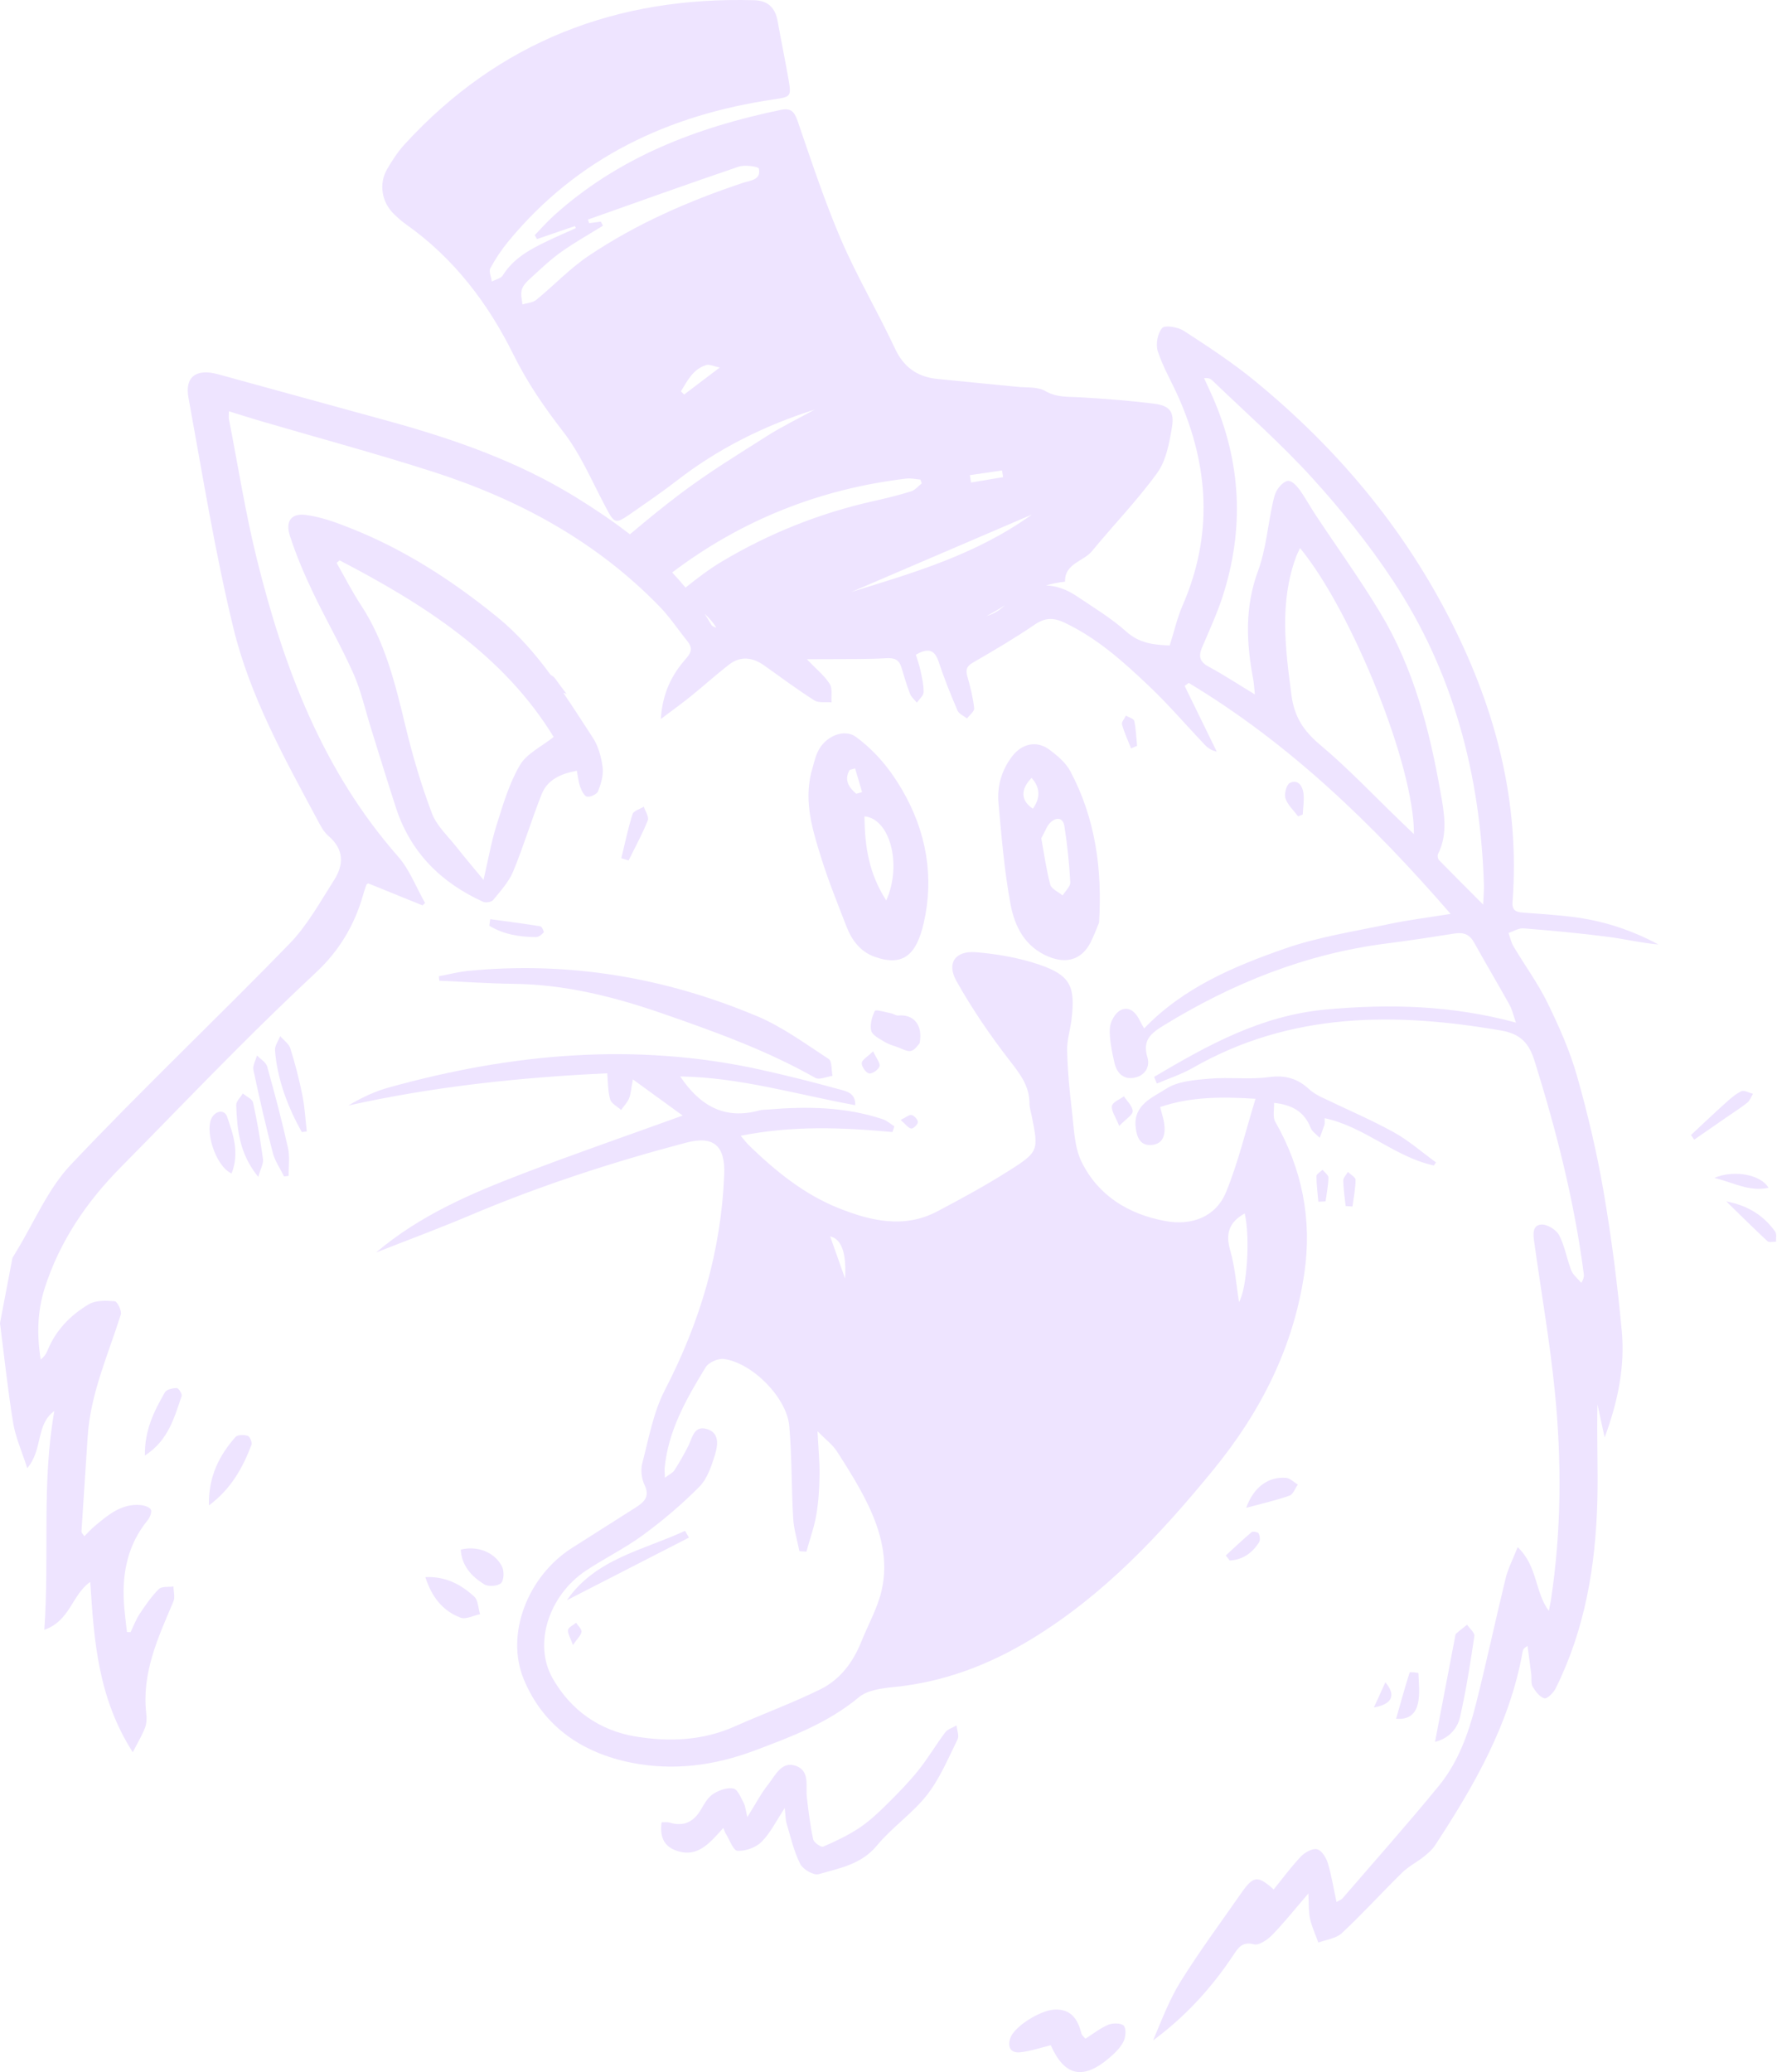 <svg width="536" height="625" viewBox="0 0 536 625" fill="none" xmlns="http://www.w3.org/2000/svg">
<g clip-path="url(#clip0_5980_94772)">
<path d="M5.011 377.314C10.369 368.582 14.439 358.628 21.332 351.337C42.79 328.632 65.504 307.122 87.276 284.714C92.677 279.16 96.56 272.064 100.782 265.442C103.758 260.779 103.775 256.15 99.061 252.148C97.637 250.936 96.687 249.062 95.772 247.358C85.793 228.714 75.407 210.062 70.404 189.451C64.834 166.534 61.095 143.167 56.847 119.945C55.686 113.62 59.238 111.094 65.758 112.882C82.91 117.588 100.062 122.285 117.205 127.016C136.951 132.459 156.155 139.148 173.739 150.009C179.385 153.502 184.854 157.165 190 161.167C194.96 156.987 199.971 152.875 205.143 148.975C213.519 142.642 222.523 137.122 231.409 131.484C236.004 128.567 240.938 126.185 245.72 123.557C230.62 128.339 216.69 135.257 204.21 144.931C199.827 148.322 195.24 151.468 190.687 154.63C185.464 158.267 185.43 158.123 182.531 152.646C178.504 145.049 175.087 136.927 169.881 130.212C164.133 122.802 159.046 115.409 154.832 106.88C147.252 91.542 136.892 77.875 122.589 67.761C121.232 66.802 119.969 65.7 118.782 64.53C115.162 60.986 114.204 55.543 116.696 51.151C118.265 48.396 120.062 45.683 122.199 43.36C150.533 12.515 185.998 -1.101 227.534 0.069C231.655 0.188 233.842 2.375 234.554 6.343C235.605 12.21 236.809 18.043 237.835 23.919C238.734 29.091 238.573 29.226 233.401 29.981C201.641 34.644 174.247 47.514 153.45 72.67C151.347 75.213 149.465 78.002 147.905 80.902C147.38 81.869 148.168 83.547 148.355 84.904C149.482 84.31 151.076 84.005 151.653 83.073C154.917 77.824 160.038 75.128 165.32 72.602C168.075 71.279 170.89 70.075 173.679 68.82C173.595 68.608 173.51 68.397 173.425 68.184C169.61 69.49 165.803 70.804 161.988 72.11C161.75 71.72 161.521 71.33 161.284 70.94C163.192 68.973 164.998 66.896 167.024 65.064C186.592 47.379 210.221 38.383 235.605 33.126C238.53 32.525 239.607 33.669 240.565 36.441C244.711 48.489 248.679 60.63 253.707 72.322C258.522 83.513 264.788 94.069 269.951 105.125C272.614 110.822 276.726 113.679 282.711 114.298C290.715 115.121 298.735 115.85 306.739 116.664C309.63 116.961 312.971 116.596 315.294 117.944C318.719 119.928 322.076 119.623 325.629 119.826C333.064 120.259 340.5 120.818 347.893 121.734C352.81 122.344 354.311 124.091 353.472 129.034C352.683 133.722 351.734 138.945 349.063 142.633C343.077 150.916 335.879 158.318 329.376 166.237C326.773 169.408 321.093 169.95 321.254 175.453C319.312 175.639 317.396 176.038 315.514 176.589C318.549 176.682 321.703 177.742 324.84 179.862C329.885 183.27 335.184 186.441 339.694 190.485C343.73 194.097 348.147 194.529 352.827 194.682C354.158 190.493 355.066 186.398 356.71 182.617C365.893 161.54 364.68 140.717 355.566 120.03C353.497 115.324 350.835 110.839 349.233 105.99C348.546 103.904 349.148 100.521 350.538 98.953C351.395 97.986 355.32 98.647 357.084 99.792C364.409 104.548 371.76 109.364 378.5 114.892C403.265 135.215 423.452 159.157 437.984 188.043C451.371 214.648 458.459 242.254 456.23 272.055C456.035 274.616 457.289 275.116 459.384 275.269C464.233 275.616 469.091 275.947 473.915 276.515C483.182 277.609 491.949 280.424 500.241 284.883C495.027 284.434 489.948 283.196 484.802 282.543C476.408 281.475 467.972 280.686 459.528 280.017C458.069 279.898 456.526 280.915 455.017 281.407C455.517 282.781 455.814 284.273 456.543 285.502C459.935 291.2 463.903 296.609 466.802 302.544C470.261 309.623 473.509 316.94 475.662 324.494C478.918 335.957 481.665 347.632 483.683 359.374C486.082 373.304 487.871 387.361 489.177 401.435C490.185 412.271 487.981 422.869 484.013 433.594C483.216 429.923 482.53 426.752 481.843 423.589C481.597 433.289 482.055 442.861 481.817 452.407C481.326 472.153 478.138 491.391 469.227 509.289C468.574 510.603 466.658 512.494 465.836 512.265C464.42 511.875 463.148 510.179 462.3 508.746C461.732 507.78 462.037 506.313 461.885 505.075C461.529 502.201 461.13 499.335 460.749 496.461C459.629 497.114 459.375 497.614 459.282 498.148C455.433 519.87 444.724 538.505 432.863 556.598C431.981 557.938 430.684 559.057 429.413 560.066C427.318 561.727 424.851 562.965 422.96 564.814C416.814 570.842 411.023 577.226 404.74 583.101C403.011 584.721 400.052 585.034 397.653 585.942C396.796 583.542 395.702 581.202 395.143 578.735C394.677 576.709 394.838 574.538 394.643 571.13C390.429 576.022 387.258 580.032 383.706 583.669C382.307 585.102 379.755 586.857 378.246 586.467C374.685 585.543 373.472 587.527 371.997 589.748C365.418 599.651 357.499 608.308 347.808 615.446C350.386 609.367 352.726 603.102 356.193 597.548C361.857 588.485 368.233 579.863 374.345 571.088C378.059 565.755 379.365 565.602 384.18 569.918C386.893 566.577 389.445 563.092 392.387 559.989C393.574 558.734 395.838 557.463 397.254 557.776C398.611 558.082 400.001 560.286 400.501 561.931C401.646 565.687 402.248 569.604 403.13 573.699C403.986 573.199 404.571 573.029 404.902 572.648C414.652 561.337 424.58 550.18 434.033 538.624C439.832 531.536 442.927 522.905 445.157 514.121C448.362 501.472 451.066 488.686 454.161 476.011C454.873 473.103 456.314 470.381 457.781 466.659C463.877 472.509 462.911 480.191 467.184 485.897C467.472 484.371 467.684 483.438 467.828 482.489C470.99 461.615 471.067 440.639 468.99 419.723C467.489 404.666 464.869 389.727 462.783 374.728C462.478 372.516 462.046 369.557 464.945 369.353C466.7 369.234 469.43 370.947 470.295 372.592C472.008 375.865 472.576 379.714 473.949 383.19C474.509 384.614 475.942 385.699 476.968 386.937C477.824 385.521 477.799 384.835 477.705 384.156C474.865 362.308 469.447 341.061 462.894 320.06C461.257 314.812 458.782 311.87 452.83 310.844C420.603 305.282 389.2 305.257 359.72 322.137C356.346 324.07 352.548 325.283 348.944 326.826C348.673 326.156 348.393 325.486 348.122 324.816C364.222 315.295 380.314 306.3 399.933 304.502C419.01 302.756 437.755 303.179 457.264 308.445C456.348 305.859 456.043 304.366 455.331 303.095C451.812 296.795 448.124 290.581 444.623 284.273C443.258 281.814 441.418 281.153 438.764 281.577C431.905 282.662 425.029 283.713 418.136 284.595C393.863 287.698 371.76 296.549 351.013 309.301C347.113 311.7 344.544 313.76 346.096 318.915C346.969 321.832 345.316 324.545 342.017 325.096C338.652 325.664 336.778 323.434 336.125 320.467C335.379 317.084 334.607 313.582 334.76 310.183C334.845 308.258 336.337 305.57 337.973 304.714C340.576 303.358 342.619 305.358 343.823 307.877C344.171 308.597 344.595 309.284 345.104 310.208C357.024 297.83 372.209 291.471 387.648 286.096C397.678 282.602 408.378 280.966 418.823 278.753C424.843 277.482 430.964 276.727 437.552 275.659C413.914 248.392 388.827 224.212 358.567 205.992C358.152 206.289 357.736 206.585 357.321 206.882C360.551 213.495 363.781 220.108 367.012 226.713C365.189 226.315 364.138 225.45 363.213 224.466C357.677 218.616 352.42 212.478 346.587 206.942C338.847 199.591 330.894 192.435 321.059 187.797C317.871 186.297 315.285 186.237 312.182 188.348C306.112 192.486 299.761 196.225 293.402 199.896C291.325 201.1 291.274 202.312 291.859 204.313C292.741 207.365 293.504 210.485 293.843 213.631C293.945 214.572 292.453 215.674 291.69 216.709C290.706 215.937 289.265 215.361 288.833 214.352C286.755 209.502 284.772 204.601 283.127 199.599C281.813 195.623 279.651 195.564 276.251 197.471C276.742 199.108 277.319 200.651 277.65 202.253C278.099 204.415 278.642 206.628 278.582 208.798C278.557 209.867 277.268 210.892 276.547 211.944C275.844 211.062 274.886 210.282 274.496 209.282C273.495 206.696 272.698 204.025 271.918 201.363C271.198 198.929 269.756 198.387 267.238 198.539C261.431 198.887 255.597 198.76 249.781 198.819C247.941 198.836 246.102 198.828 243.363 198.836C246.203 201.804 248.645 203.762 250.256 206.263C251.155 207.662 250.671 209.96 250.816 211.85C249.069 211.689 246.958 212.096 245.635 211.257C240.48 207.976 235.563 204.33 230.586 200.778C227.025 198.234 223.38 197.742 219.819 200.523C215.893 203.593 212.188 206.933 208.305 210.07C205.6 212.249 202.777 214.275 199.326 216.878C199.818 208.934 202.726 203.355 207.067 198.489C208.67 196.691 208.814 195.216 207.339 193.385C204.541 189.934 202.073 186.178 198.996 182.999C179.877 163.278 156.443 150.594 130.584 142.294C113.39 136.775 95.941 132.078 78.612 126.999C75.517 126.092 72.439 125.108 69.048 124.057C69.048 125.32 68.946 125.871 69.048 126.397C71.795 140.446 74.008 154.622 77.441 168.501C85.547 201.27 97.272 232.402 120.054 258.329C123.555 262.314 125.531 267.647 128.21 272.361C127.956 272.606 127.71 272.852 127.455 273.098C121.995 270.885 116.544 268.673 111.05 266.443C110.906 266.561 110.575 266.689 110.499 266.901C110.126 267.943 109.795 269.003 109.49 270.063C106.904 279.075 102.3 286.791 95.399 293.243C87.081 301.018 78.917 308.953 70.879 317.016C59.298 328.623 47.928 340.442 36.406 352.1C26.088 362.537 18.025 374.406 13.514 388.438C11.259 395.45 11.081 402.716 12.277 410.066C13.269 409.286 13.896 408.447 14.269 407.506C16.745 401.291 21.213 396.704 26.775 393.415C28.877 392.168 32.014 392.27 34.609 392.491C35.372 392.558 36.788 395.407 36.432 396.518C32.616 408.667 27.258 420.384 26.444 433.356C25.842 442.895 25.172 452.433 24.57 461.979C24.553 462.293 24.952 462.632 25.435 463.395C26.529 462.302 27.402 461.293 28.419 460.445C32.481 457.036 36.525 453.476 42.358 453.967C43.494 454.061 45.105 454.544 45.512 455.349C45.885 456.087 45.207 457.723 44.511 458.58C38.627 465.786 36.855 474.163 37.364 483.184C37.534 486.219 37.966 489.237 38.288 492.264C38.653 492.281 39.017 492.298 39.382 492.315C40.281 490.475 40.984 488.517 42.104 486.829C43.859 484.193 45.673 481.522 47.903 479.309C48.776 478.444 50.819 478.75 52.328 478.529C52.346 480.055 52.854 481.776 52.303 483.065C47.691 493.943 42.655 504.668 44.138 517.021C44.3 518.369 44.223 519.895 43.74 521.141C42.909 523.32 41.671 525.347 40.052 528.535C29.505 512.053 28.352 494.697 27.224 477.156C21.688 480.979 21.196 488.89 13.362 491.594C14.956 469.178 12.506 447.337 16.389 425.607C10.734 429.66 13.023 437.197 8.216 442.844C6.588 437.748 4.68 433.543 3.959 429.143C2.332 419.172 1.28 409.108 0 399.087L3.756 379.417C4.18 378.722 4.595 378.027 5.019 377.331L5.011 377.314ZM206.355 119.004C209.662 116.503 212.96 113.993 217.114 110.848C215.385 110.517 213.977 109.788 212.926 110.127C208.975 111.416 207.313 114.892 205.389 118.046C205.711 118.36 206.033 118.682 206.355 118.995V119.004ZM228.891 50.863C228.746 50.21 224.643 49.651 222.786 50.278C207.584 55.433 192.484 60.876 177.351 66.226C177.469 66.591 177.588 66.947 177.707 67.311C178.877 67.159 180.047 67.014 181.217 66.862C181.437 67.269 181.658 67.667 181.886 68.074C177.596 70.745 173.154 73.204 169.067 76.146C165.608 78.638 162.505 81.657 159.351 84.556C158.461 85.37 157.571 86.498 157.325 87.617C157.036 88.94 157.452 90.415 157.571 91.822C158.986 91.381 160.708 91.314 161.767 90.44C167.109 86.082 171.899 80.961 177.579 77.146C191.942 67.506 207.695 60.622 224.092 55.153C226.271 54.424 229.654 54.322 228.899 50.863H228.891ZM389.53 209.595C390.429 216.361 393.252 220.507 398.263 224.721C406.64 231.766 414.202 239.778 422.104 247.383C423.359 248.596 424.614 249.8 426.479 251.597C426.716 231.419 407.877 184.44 392.133 165.313C391.624 166.432 391.192 167.237 390.887 168.085C385.893 181.786 387.682 195.581 389.539 209.595H389.53ZM368.775 179.946C367.063 185.211 364.706 190.273 362.544 195.385C361.433 198.014 361.916 199.667 364.587 201.1C369.089 203.525 373.379 206.348 378.508 209.46C378.296 207.484 378.237 206.077 377.974 204.712C375.922 193.783 375.448 183.1 379.441 172.282C381.815 165.838 382.391 158.742 383.85 151.951C384.172 150.467 384.511 148.865 385.316 147.635C386.08 146.482 387.478 145.041 388.589 145.049C389.725 145.049 391.099 146.499 391.921 147.627C393.676 150.035 395.084 152.688 396.737 155.181C403.308 165.118 410.302 174.792 416.432 184.999C426.377 201.558 431.159 220.007 434.483 238.837C435.585 245.06 436.848 251.461 433.745 257.617C433.516 258.075 433.694 259.067 434.067 259.448C438.196 263.696 442.401 267.876 447.37 272.852C447.48 270.173 447.649 268.537 447.599 266.909C446.547 233.869 438.45 202.796 420.112 175.054C412.871 164.1 404.52 153.748 395.677 144.024C386.266 133.68 375.685 124.405 365.596 114.68C365.129 114.231 364.477 113.976 363.179 114.044C364.053 115.952 364.951 117.851 365.799 119.775C374.405 139.462 375.388 159.556 368.767 179.955L368.775 179.946ZM277.624 144.659C276.2 144.549 274.75 144.185 273.36 144.354C247.212 147.483 223.625 156.877 202.752 172.68C204.134 174.156 205.482 175.673 206.779 177.242C210.348 174.368 213.977 171.612 217.869 169.298C232.053 160.845 247.382 154.732 263.601 151.12C267.382 150.281 271.147 149.348 274.843 148.195C276.039 147.822 276.98 146.618 278.04 145.796C277.904 145.414 277.76 145.041 277.624 144.659ZM302.228 141.904C298.998 142.379 295.759 142.845 292.529 143.32C292.656 144.057 292.775 144.804 292.902 145.541C296.124 144.999 299.354 144.464 302.576 143.922C302.466 143.252 302.347 142.574 302.237 141.904H302.228ZM256.81 178.556C275.462 172.765 294.293 167.39 311.232 155.215C292.487 163.252 274.648 170.908 256.81 178.556ZM303.051 182.592C303.051 182.592 302.975 182.634 302.941 182.659C301.109 183.863 299.354 184.889 297.642 185.771C299.481 185.279 301.287 184.304 303.051 182.592ZM214.537 188.425C214.774 188.84 215.385 189.128 216.063 189.315C215.13 187.78 213.901 186.398 212.527 185.127C213.223 186.203 213.892 187.297 214.537 188.425Z" fill="#EEE4FF"/>
<path d="M189.763 331.274C189.221 332.563 188.169 333.631 187.347 334.801C186.202 333.75 184.422 332.885 184.049 331.605C183.337 329.18 183.422 326.518 183.159 323.737C156.825 324.966 130.822 327.722 105.09 333.461C109.015 331.088 113.026 329.205 117.239 328.035C154.18 317.76 191.493 314.292 229.332 322.635C237.318 324.398 245.263 326.399 253.139 328.569C255.208 329.138 258.124 329.629 257.963 333.36C240.303 330.129 223.194 324.958 205.177 324.686C211.163 333.648 218.708 337.836 229.128 334.911C229.917 334.691 230.782 334.75 231.613 334.674C243.33 333.682 254.954 333.826 266.264 337.59C267.527 338.014 268.604 338.998 269.765 339.727C269.579 340.304 269.401 340.88 269.214 341.465C254.165 340.075 239.15 339.439 223.414 342.584C224.567 343.924 225.22 344.814 226.008 345.569C233.953 353.25 242.524 360.228 252.825 364.357C262.482 368.223 272.614 370.698 282.678 365.408C289.918 361.601 297.125 357.667 304.043 353.301C313.378 347.408 313.302 347.078 311.174 336.497C310.928 335.267 310.521 334.038 310.521 332.809C310.521 327.433 307.528 323.745 304.374 319.667C298.549 312.147 293.149 304.203 288.494 295.919C285.45 290.493 288.138 286.695 294.403 287.22C300.838 287.755 307.392 288.891 313.48 290.968C322.84 294.156 324.425 297.522 323.213 307.441C322.831 310.595 321.805 313.741 321.882 316.869C322.026 322.83 322.56 328.807 323.289 334.725C323.95 340.049 323.967 345.865 326.257 350.486C331.301 360.669 340.348 366.239 351.531 368.308C359.5 369.783 366.775 367.036 369.844 359.524C373.464 350.656 375.694 341.219 378.704 331.427C368.504 330.774 359.127 330.782 349.928 333.919C350.42 335.878 350.988 337.463 351.191 339.091C351.565 342.118 350.954 345.043 347.393 345.357C343.824 345.67 342.84 342.906 342.544 339.854C341.891 333.131 347.8 330.986 351.717 328.417C355.27 326.094 360.382 325.746 364.876 325.356C370.802 324.839 376.881 325.695 382.756 324.89C387.691 324.212 391.421 325.322 394.906 328.561C395.991 329.57 397.348 330.333 398.696 330.986C405.902 334.487 413.304 337.607 420.307 341.465C424.877 343.983 428.887 347.527 433.143 350.605C432.923 350.918 432.711 351.232 432.491 351.546C420.731 349.011 411.651 339.863 399.561 337.277C399.535 338.421 399.628 338.854 399.501 339.227C399.069 340.566 398.56 341.872 398.077 343.195C397.144 342.22 395.822 341.397 395.355 340.227C393.516 335.581 390.124 333.275 384.291 332.664C384.384 334.682 383.825 336.895 384.647 338.328C392.778 352.606 395.805 367.867 393.431 384.043C390.133 406.494 380.204 425.952 365.935 443.392C349.945 462.943 332.827 481.231 310.979 494.483C298.21 502.223 284.619 507.378 269.655 508.862C266.018 509.218 261.677 509.769 259.074 511.931C249.748 519.68 238.879 523.784 227.755 527.964C215.521 532.567 203.185 534.195 190.535 531.703C175.672 528.769 163.862 520.774 157.978 506.513C152.331 492.812 159.267 475.381 172.467 466.945C178.903 462.833 185.38 458.772 191.815 454.66C194.308 453.066 196.097 451.404 194.409 447.894C193.511 446.012 193.197 443.384 193.723 441.383C195.69 433.905 197.055 426.003 200.556 419.254C211.163 398.787 217.522 377.371 218.437 354.31C218.785 345.636 215.334 342.449 206.932 344.67C184.736 350.528 162.955 357.616 141.784 366.578C132.433 370.537 122.903 374.064 113.45 377.786C126.591 366.595 142.064 359.982 157.774 353.971C173.383 347.993 189.187 342.542 205.915 336.488C200.853 332.809 196.376 329.561 190.899 325.577C190.348 328.451 190.297 329.968 189.746 331.274H189.763ZM371.082 377.193C372.532 382.195 372.888 387.511 373.727 392.734C376.143 388.605 377.152 373.25 375.44 366.01C370.649 368.698 369.623 372.157 371.082 377.193ZM250.401 372.928C252.062 377.625 253.478 381.636 254.903 385.646C255.338 377.942 253.837 373.703 250.401 372.928ZM200.48 443.011C200.421 443.655 200.514 444.308 200.565 445.724C201.887 444.715 202.922 444.265 203.43 443.477C204.923 441.154 206.279 438.729 207.551 436.279C208.84 433.795 209.247 429.869 213.214 431.031C217.123 432.175 216.521 435.999 215.648 438.831C214.605 442.222 213.342 446.012 210.959 448.428C205.737 453.719 199.98 458.585 193.986 462.994C188.525 467.013 182.328 470.014 176.673 473.795C165.541 481.248 160.784 495.865 166.685 506.225C172.154 515.831 180.802 521.995 191.79 523.792C201.896 525.446 211.985 525.039 221.634 520.74C230.222 516.908 239.099 513.678 247.509 509.515C253.377 506.615 257.294 501.426 259.761 495.271C261.821 490.133 264.636 485.182 265.891 479.866C268.086 470.565 265.628 461.604 261.507 453.227C258.879 447.886 255.674 442.799 252.444 437.779C251.164 435.787 249.12 434.286 246.585 431.709C246.848 436.974 247.255 440.933 247.196 444.884C247.136 448.903 246.908 452.964 246.229 456.915C245.585 460.679 244.254 464.334 243.228 468.03C242.524 467.979 241.829 467.937 241.125 467.886C240.481 464.596 239.447 461.332 239.252 458.017C238.709 448.733 238.87 439.407 238.073 430.157C237.335 421.577 226.907 411.056 218.344 409.911C216.597 409.682 213.732 410.954 212.833 412.421C207.042 421.908 201.489 431.573 200.455 443.011H200.48Z" fill="#EEE4FF"/>
<path d="M178.8 222.48C180.479 225.058 181.378 228.381 181.776 231.467C182.073 233.79 181.276 236.393 180.411 238.649C180.064 239.556 178.114 240.471 177.079 240.302C176.231 240.158 175.426 238.487 175.011 237.343C174.468 235.851 174.332 234.214 173.993 232.476C169.084 233.392 165.125 235.198 163.395 239.53C160.326 247.229 157.961 255.207 154.79 262.854C153.476 266.025 150.966 268.738 148.762 271.46C148.253 272.087 146.54 272.375 145.743 272.019C133.009 266.246 123.81 257.106 119.418 243.608C116.84 235.69 114.424 227.72 111.931 219.767C110.185 214.205 108.93 208.423 106.582 203.124C102.86 194.764 98.247 186.812 94.322 178.545C91.711 173.043 89.303 167.388 87.438 161.597C86.038 157.231 87.844 154.747 92.219 155.315C96.891 155.917 101.495 157.638 105.92 159.393C122.063 165.794 136.502 175.179 149.906 186.057C156.172 191.144 161.36 197.138 166.066 203.531C166.397 203.752 166.719 203.972 167.049 204.184C167.202 204.37 167.346 204.549 167.499 204.735C168.609 206.295 169.754 207.813 170.899 209.305C170.568 209.195 170.246 209.084 169.915 208.974C172.95 213.417 175.85 217.961 178.783 222.463L178.8 222.48ZM102.444 169.024C102.139 169.279 101.834 169.524 101.529 169.779C103.962 174.035 106.183 178.427 108.871 182.513C116.213 193.679 119.231 206.329 122.309 219.064C124.454 227.949 127.048 236.775 130.279 245.313C131.737 249.162 135.188 252.273 137.824 255.639C140.173 258.641 142.657 261.54 145.845 265.406C147.303 259.158 148.202 253.85 149.813 248.772C151.754 242.625 153.603 236.249 156.833 230.772C158.91 227.254 163.412 225.159 166.998 222.285C151.932 197.63 128.006 182.327 102.444 169.024Z" fill="#EEE4FF"/>
<path d="M246.576 226.941C248.806 221.947 254.699 219.717 258.149 222.252C264.025 226.567 268.485 231.994 272.147 238.302C279.489 250.926 281.821 264.644 278.608 278.489C276.429 287.866 272.503 291.69 263.813 288.595C259.464 287.044 256.903 283.551 255.301 279.405C252.698 272.664 249.959 265.958 247.806 259.065C245.194 250.731 242.507 242.286 244.635 233.291C245.271 231.163 245.678 228.941 246.576 226.932V226.941ZM267.323 271.613C272.156 260.795 268.434 246.932 260.744 246.237C260.846 255.004 261.956 263.296 267.323 271.613ZM258.26 239.429C258.853 239.26 259.438 239.098 260.032 238.929C259.328 236.538 258.624 234.156 257.921 231.765C257.378 231.917 256.827 232.078 256.284 232.231C254.546 235.232 255.97 237.437 258.26 239.421V239.429Z" fill="#EEE4FF"/>
<path d="M328.901 284.355C326.222 289.476 321.712 290.782 316.303 288.569C309.147 285.636 306.061 279.446 304.814 272.774C302.941 262.727 302.101 252.468 301.177 242.26C300.719 237.182 302.084 232.366 305.255 228.178C308.206 224.286 312.699 223.243 316.565 226.143C318.965 227.94 321.491 230.077 322.856 232.646C330.351 246.762 332.522 261.989 331.513 278.293C330.767 280.048 329.978 282.278 328.893 284.355H328.901ZM311.148 234.638C307.748 238.165 307.883 241.463 311.538 243.93C313.895 240.683 313.759 237.478 311.148 234.638ZM322.831 266.127C322.526 260.472 321.941 254.808 321.059 249.213C320.626 246.466 318.524 246.432 316.769 248.161C315.768 249.153 315.294 250.679 314.09 252.85C314.878 257.191 315.539 262.083 316.794 266.831C317.142 268.153 319.228 269.018 320.516 270.095C321.33 268.772 322.899 267.399 322.831 266.118V266.127Z" fill="#EEE4FF"/>
<path d="M211.594 545.541C212.536 543.87 213.663 542.005 215.215 541.039C216.936 539.962 219.386 539.089 221.226 539.479C222.523 539.75 223.464 542.226 224.329 543.836C224.838 544.795 224.906 545.99 225.414 548.101C227.924 544.116 229.577 540.903 231.79 538.131C233.927 535.46 235.775 531.06 240.133 532.662C244.346 534.214 242.981 538.716 243.38 542.183C243.863 546.422 244.397 550.67 245.296 554.833C245.499 555.782 247.67 557.266 248.289 557.003C252.028 555.401 255.758 553.621 259.15 551.374C262.134 549.398 264.805 546.889 267.374 544.362C270.714 541.073 274.012 537.698 276.946 534.061C279.896 530.39 282.287 526.278 285.127 522.513C285.865 521.53 287.374 521.123 288.527 520.453C288.663 521.869 289.375 523.565 288.841 524.641C286.001 530.356 283.508 536.426 279.633 541.386C275.242 546.999 269.044 551.179 264.491 556.69C259.769 562.396 253.198 563.498 246.924 565.304C245.423 565.736 242.193 563.854 241.371 562.226C239.471 558.453 238.513 554.206 237.292 550.119C236.919 548.873 236.945 547.499 236.699 545.363C234.088 549.305 232.366 552.908 229.696 555.571C227.983 557.283 224.846 558.394 222.438 558.25C221.15 558.173 220.039 554.875 218.877 553.019C218.632 552.629 218.513 552.171 218.174 551.365C213.994 556.011 210.179 560.759 203.447 557.987C200.089 556.605 198.996 553.688 199.564 549.644C200.564 549.67 201.285 549.534 201.912 549.729C206.363 551.094 209.39 549.449 211.603 545.524L211.594 545.541Z" fill="#EEE4FF"/>
<path d="M228.28 306.474C235.97 309.713 242.906 314.817 249.96 319.429C251.002 320.108 250.757 322.77 251.104 324.516C249.349 324.754 247.136 325.805 245.915 325.11C231.333 316.86 215.715 311.222 199.963 305.754C185.295 300.658 170.492 296.936 154.883 296.75C147.422 296.656 139.97 296.139 132.509 295.817C132.466 295.368 132.415 294.927 132.373 294.477C135.324 293.918 138.249 293.138 141.224 292.85C171.407 289.908 200.471 294.774 228.28 306.491V306.474Z" fill="#EEE4FF"/>
<path d="M318.193 606.153C323.254 605.958 325.179 609.273 326.239 613.521C326.324 613.877 326.739 614.148 327.4 614.937C329.647 613.512 331.809 611.774 334.268 610.74C335.633 610.163 338.185 610.163 338.956 611.02C339.762 611.91 339.558 614.394 338.906 615.742C338.041 617.539 336.455 619.099 334.912 620.448C326.807 627.527 321.135 626.365 316.947 616.904C313.894 617.641 310.893 618.676 307.807 619.023C304.967 619.345 303.797 617.65 304.712 614.809C305.814 611.393 313.606 606.323 318.201 606.145L318.193 606.153Z" fill="#EEE4FF"/>
<path d="M439.231 492.729C440.282 491.787 441.418 490.948 442.521 490.066C443.292 491.219 444.869 492.491 444.716 493.5C443.496 501.682 442.224 509.872 440.392 517.926C439.545 521.631 436.815 524.412 432.847 525.413C434.881 514.764 436.865 504.327 438.866 493.899C438.943 493.492 438.968 492.958 439.231 492.72V492.729Z" fill="#EEE4FF"/>
<path d="M77.509 318.355C78.56 319.458 80.214 320.39 80.578 321.679C82.859 329.81 85.021 337.983 86.861 346.224C87.463 348.92 87.022 351.854 87.056 354.677C86.598 354.736 86.148 354.796 85.691 354.855C84.537 352.506 82.952 350.277 82.308 347.801C80.137 339.501 78.213 331.132 76.441 322.739C76.161 321.416 77.127 319.822 77.517 318.355H77.509Z" fill="#EEE4FF"/>
<path d="M277.37 314.701C276.912 315.142 276.022 316.694 274.826 316.982C273.631 317.27 272.113 316.346 270.765 315.871C269.417 315.396 268.001 314.989 266.806 314.252C265.305 313.328 263.152 312.302 262.804 310.937C262.338 309.072 262.999 306.689 263.898 304.892C264.127 304.434 267.094 305.307 268.79 305.638C269.519 305.782 270.24 306.375 270.926 306.308C275.505 305.841 278.481 309.122 277.378 314.701H277.37Z" fill="#EEE4FF"/>
<path d="M71.244 333.36C71.193 332.207 72.541 331.003 73.245 329.816C74.313 330.732 76.093 331.487 76.339 332.58C77.585 338.227 78.552 343.941 79.332 349.673C79.51 351.004 78.611 352.479 77.899 354.989C72.125 347.926 71.54 340.643 71.244 333.36Z" fill="#EEE4FF"/>
<path d="M82.952 316.821C82.842 315.439 83.961 313.964 84.512 312.531C85.572 313.761 87.14 314.837 87.59 316.262C89.039 320.891 90.252 325.613 91.21 330.378C91.93 333.956 92.117 337.644 92.541 341.281C92.032 341.341 91.524 341.409 91.015 341.468C86.767 333.778 83.656 325.681 82.952 316.821Z" fill="#EEE4FF"/>
<path d="M74.754 433.092C75.373 433.287 76.127 435.11 75.848 435.822C73.219 442.63 69.853 448.972 63.02 454.084C62.85 445.335 66.123 439.018 71.032 433.431C71.659 432.719 73.618 432.736 74.754 433.092Z" fill="#EEE4FF"/>
<path d="M143.055 481.599C144.251 482.692 144.242 485.083 144.793 486.881C142.818 487.287 140.529 488.542 138.935 487.94C133.491 485.897 130.176 481.615 128.303 475.706C134.399 475.418 139.07 477.936 143.055 481.59V481.599Z" fill="#EEE4FF"/>
<path d="M53.338 418.68C53.855 418.68 55.008 420.477 54.796 421.088C52.558 427.548 50.862 434.399 43.706 439.028C43.579 431.363 46.513 425.564 49.76 419.943C50.26 419.078 52.108 418.68 53.338 418.68Z" fill="#EEE4FF"/>
<path d="M68.505 336.853C70.37 342.228 72.278 347.773 69.853 353.945C64.918 351.783 61.417 340.346 64.164 336.708C65.554 334.869 67.801 334.809 68.513 336.853H68.505Z" fill="#EEE4FF"/>
<path d="M138.978 467.414C143.887 466.176 149.109 468.084 151.39 472.433C152.102 473.798 152.06 476.579 151.144 477.495C150.203 478.444 147.312 478.656 146.082 477.893C142.276 475.545 139.257 472.323 138.978 467.414Z" fill="#EEE4FF"/>
<path d="M388.971 451.126C384.969 452.533 380.806 453.474 375.897 454.805C378.11 448.565 382.561 445.361 387.869 445.751C389.115 445.844 390.277 447.082 391.472 447.794C390.65 448.938 390.056 450.736 388.971 451.117V451.126Z" fill="#EEE4FF"/>
<path d="M525.243 329.156C526.091 328.749 527.566 329.631 528.753 329.928C528.194 330.835 527.821 331.979 527.032 332.607C525.006 334.218 522.802 335.6 520.665 337.075C517.443 339.305 514.23 341.543 511.008 343.773C510.694 343.298 510.372 342.823 510.059 342.349C513.467 339.169 516.85 335.956 520.309 332.836C521.835 331.462 523.421 330.021 525.243 329.148V329.156Z" fill="#EEE4FF"/>
<path d="M187.415 258.87C188.5 254.427 189.416 249.925 190.789 245.576C191.111 244.567 193.01 244.058 194.189 243.32C194.638 244.711 195.825 246.406 195.401 247.449C193.74 251.587 191.578 255.529 189.602 259.539C188.873 259.311 188.144 259.09 187.406 258.861L187.415 258.87Z" fill="#EEE4FF"/>
<path d="M427.836 504.657C427.946 507.709 428.344 510.872 427.7 513.797C427.123 516.425 425.402 518.833 421.112 518.426C422.494 513.551 423.749 508.973 425.199 504.454C425.267 504.25 427.836 504.538 427.836 504.657Z" fill="#EEE4FF"/>
<path d="M535.714 374.516C534.841 374.499 533.629 374.847 533.154 374.406C529.05 370.599 525.083 366.648 520.699 362.375C527.143 363.596 531.958 366.572 535.469 371.532C535.969 372.235 535.647 373.507 535.714 374.516Z" fill="#EEE4FF"/>
<path d="M163.989 281.252C163.412 281.905 162.479 282.659 161.683 282.651C156.706 282.617 151.873 281.862 147.583 279.217C147.676 278.564 147.77 277.911 147.871 277.25C152.916 277.937 157.969 278.59 162.997 279.403C163.446 279.48 164.167 281.057 163.997 281.252H163.989Z" fill="#EEE4FF"/>
<path d="M533.425 358.281C527.719 359.519 523.056 356.789 517.096 355.279C523.183 352.736 531.246 354.355 533.425 358.281Z" fill="#EEE4FF"/>
<path d="M393.168 239.268C393.439 241.362 393.049 243.532 392.947 245.677L391.548 246.237C390.217 244.448 388.403 242.82 387.733 240.811C387.292 239.48 388.047 236.648 389.073 236.148C391.523 234.961 392.888 237.106 393.168 239.268Z" fill="#EEE4FF"/>
<path d="M379.645 462.519C380.026 463.265 380.179 464.546 379.772 465.19C377.695 468.48 374.778 470.506 370.912 470.692C370.522 470.184 370.132 469.675 369.742 469.166C372.32 466.809 374.846 464.393 377.517 462.146C377.898 461.824 379.433 462.112 379.645 462.519Z" fill="#EEE4FF"/>
<path d="M339.008 330.68C339.966 332.164 341.611 333.631 341.662 335.148C341.704 336.268 339.669 337.463 337.592 339.625C336.456 336.768 335.142 335.038 335.396 333.58C335.591 332.435 337.728 331.63 339.008 330.672V330.68Z" fill="#EEE4FF"/>
<path d="M406.572 353.504C407.386 354.292 408.886 355.081 408.878 355.861C408.852 358.549 408.31 361.228 407.954 363.915C407.267 363.873 406.58 363.831 405.893 363.78C405.622 361.228 405.215 358.676 405.164 356.115C405.147 355.25 406.071 354.377 406.563 353.504H406.572Z" fill="#EEE4FF"/>
<path d="M342.128 217.453C342.654 219.904 342.73 222.456 342.984 224.974C342.374 225.228 341.763 225.482 341.161 225.737C340.22 223.346 339.127 220.989 338.431 218.522C338.228 217.801 339.186 216.758 339.61 215.859C340.483 216.385 341.984 216.767 342.128 217.445V217.453Z" fill="#EEE4FF"/>
<path d="M398.924 352.844C399.551 353.632 400.713 354.429 400.696 355.201C400.653 357.6 400.153 359.991 399.831 362.382C399.11 362.416 398.381 362.45 397.661 362.484C397.44 359.906 397.084 357.329 397.084 354.76C397.084 354.124 398.271 353.488 398.915 352.844H398.924Z" fill="#EEE4FF"/>
<path d="M265.28 321.642C264.974 322.651 263.058 323.982 262.151 323.787C261.159 323.575 259.871 321.727 259.921 320.65C259.972 319.675 261.642 318.776 263.364 317.098C264.356 319.268 265.568 320.684 265.28 321.642Z" fill="#EEE4FF"/>
<path d="M414.406 515.035C415.585 512.441 416.602 510.211 417.874 507.422C421.206 511.407 419.875 514.043 414.406 515.035Z" fill="#EEE4FF"/>
<path d="M276.861 338.465C276.836 339.186 275.454 340.5 274.86 340.407C273.936 340.254 273.182 339.118 271.664 337.804C273.317 337.015 274.309 336.125 274.988 336.32C275.801 336.549 276.887 337.736 276.861 338.474V338.465Z" fill="#EEE4FF"/>
<path d="M206.618 461.742C207.017 462.42 207.415 463.099 207.822 463.777C195.546 470.076 183.269 476.367 170.992 482.667C179.649 470.119 194.079 467.584 206.618 461.742Z" fill="#EEE4FF"/>
<path d="M173.773 489.465C174.358 490.381 175.486 491.364 175.392 492.203C175.274 493.272 174.154 494.221 172.815 496.188C172.018 493.933 171.162 492.695 171.348 491.635C171.492 490.796 172.917 490.186 173.764 489.465H173.773Z" fill="#EEE4FF"/>
</g>
<defs>
<clipPath id="clip0_5980_94772">
<rect width="535.757" height="625" fill="white"/>
</clipPath>
</defs>
</svg>
